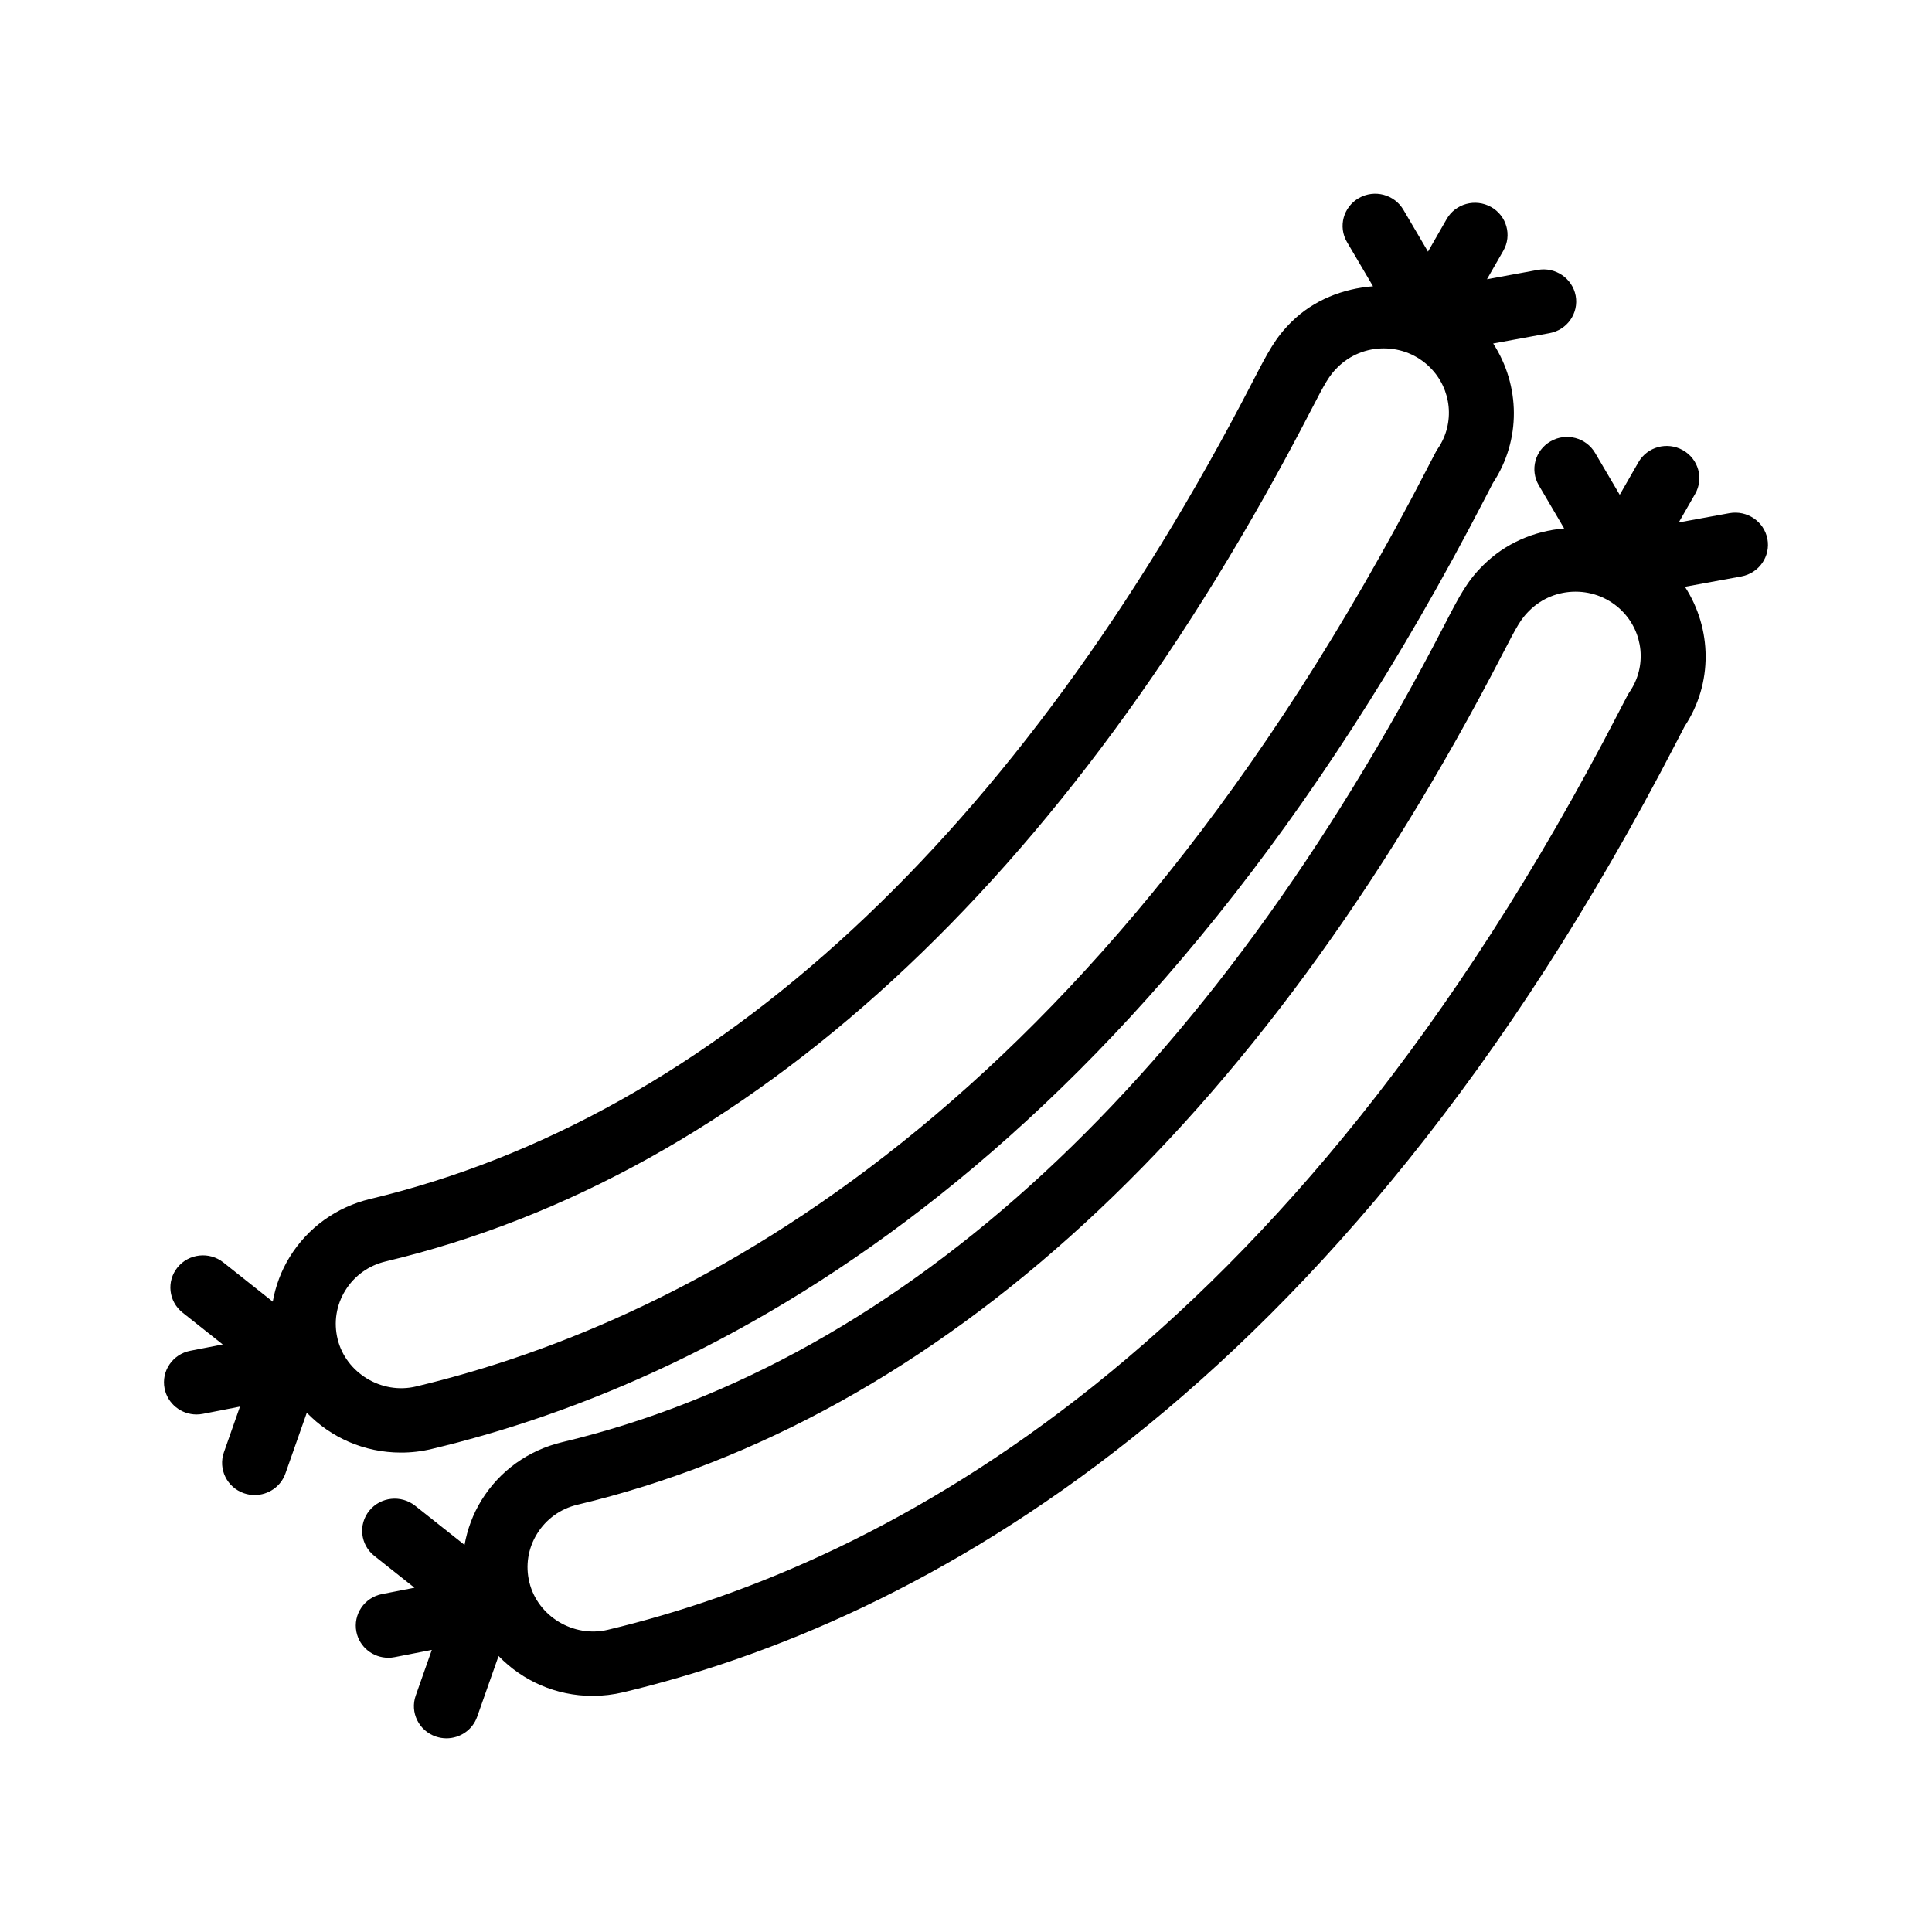 <?xml version="1.0" encoding="UTF-8"?>
<!-- Uploaded to: SVG Repo, www.svgrepo.com, Generator: SVG Repo Mixer Tools -->
<svg fill="#000000" width="800px" height="800px" version="1.1" viewBox="144 144 512 512" xmlns="http://www.w3.org/2000/svg">
 <g>
  <path d="m258.37 528c77.484-18.484 188.79-77.16 279.07-251.76l2.203-4.25c7.512-11.359 7.258-25.844 0.062-36.961l14.941-2.738c4.691-0.859 7.777-5.305 6.918-9.934-0.883-4.629-5.406-7.676-10.066-6.824l-13.438 2.465 4.328-7.543c2.356-4.094 0.898-9.297-3.25-11.609-4.156-2.32-9.422-0.891-11.77 3.219l-4.938 8.613-6.519-11.09c-2.402-4.078-7.684-5.473-11.809-3.094-4.117 2.363-5.527 7.574-3.141 11.645l6.902 11.73c-7.973 0.613-15.742 3.644-21.57 9.398-4.305 4.242-6.195 7.887-10.383 15.98-62 119.92-142.83 194.79-233.77 216.48-8.965 2.141-16.555 7.598-21.363 15.375-2.281 3.691-3.754 7.707-4.496 11.848l-13.094-10.391c-3.723-2.945-9.148-2.363-12.137 1.309-2.984 3.668-2.394 9.027 1.324 11.98l10.652 8.445-8.598 1.676c-4.695 0.914-7.734 5.398-6.812 10.012 0.82 4.062 4.426 6.871 8.461 6.871 0.559 0 1.117-0.055 1.684-0.164l9.832-1.922-4.258 12.113c-1.566 4.449 0.82 9.305 5.32 10.848 0.938 0.324 1.898 0.473 2.832 0.473 3.582 0 6.918-2.203 8.156-5.731l5.66-16.082c6.336 6.566 15.207 10.562 24.93 10.562 2.734 0.012 5.473-0.309 8.133-0.949zm-24.898-29.133c-1.086-4.434-0.355-9.012 2.047-12.895 2.402-3.891 6.195-6.613 10.676-7.676 95.984-22.906 180.73-100.82 245.14-225.4 3.863-7.469 4.871-9.32 7.164-11.578 3.258-3.219 7.598-4.992 12.211-4.992 4.613 0 8.941 1.77 12.203 4.992 5.84 5.762 6.731 14.832 2.125 21.57l-0.449 0.73c-0.449 0.82-1.031 1.953-1.762 3.352l-0.77 1.504c-87.293 168.85-193.79 225.31-267.77 242.95-9.156 2.207-18.625-3.574-20.824-12.562z"/>
  <path d="m602.32 279.99-13.43 2.457 4.328-7.535c2.356-4.102 0.883-9.297-3.258-11.617-4.164-2.332-9.422-0.883-11.77 3.219l-4.945 8.613-6.519-11.082c-2.394-4.078-7.66-5.473-11.793-3.094-4.133 2.363-5.535 7.574-3.141 11.652l6.723 11.438c-8.07 0.691-15.609 3.969-21.395 9.691-4.305 4.242-6.195 7.887-10.383 15.98-62 119.92-142.84 194.79-233.77 216.48-8.965 2.141-16.555 7.598-21.363 15.375-2.281 3.691-3.754 7.707-4.496 11.848l-13.098-10.383c-3.731-2.938-9.148-2.363-12.137 1.309-2.984 3.668-2.394 9.027 1.324 11.98l10.645 8.445-8.598 1.676c-4.684 0.914-7.715 5.398-6.793 10.012 0.812 4.062 4.426 6.871 8.461 6.871 0.551 0 1.117-0.047 1.684-0.164l9.84-1.922-4.266 12.113c-1.566 4.449 0.82 9.305 5.32 10.848 0.922 0.316 1.875 0.473 2.82 0.473 3.574 0 6.918-2.203 8.148-5.731l5.668-16.082c6.336 6.566 15.207 10.57 24.93 10.57 2.738 0 5.481-0.332 8.133-0.961 77.484-18.484 188.8-77.16 279.06-251.76l2.211-4.25c7.519-11.359 7.258-25.852 0.062-36.961l14.941-2.738c4.691-0.867 7.785-5.305 6.918-9.934-0.879-4.637-5.391-7.668-10.066-6.836zm-26.465 47.367-0.449 0.73c-0.449 0.82-1.023 1.945-1.754 3.352l-0.781 1.512c-87.285 168.84-193.79 225.3-267.76 242.95-9.148 2.18-18.625-3.574-20.82-12.562-1.086-4.426-0.363-9.012 2.047-12.895 2.402-3.883 6.188-6.613 10.676-7.676 95.984-22.906 180.73-100.82 245.14-225.4 3.863-7.469 4.863-9.32 7.164-11.578 3.266-3.219 7.598-4.992 12.211-4.992 4.606 0 8.941 1.777 12.211 4.992 5.84 5.762 6.731 14.832 2.117 21.57z"/>
 </g>
</svg>